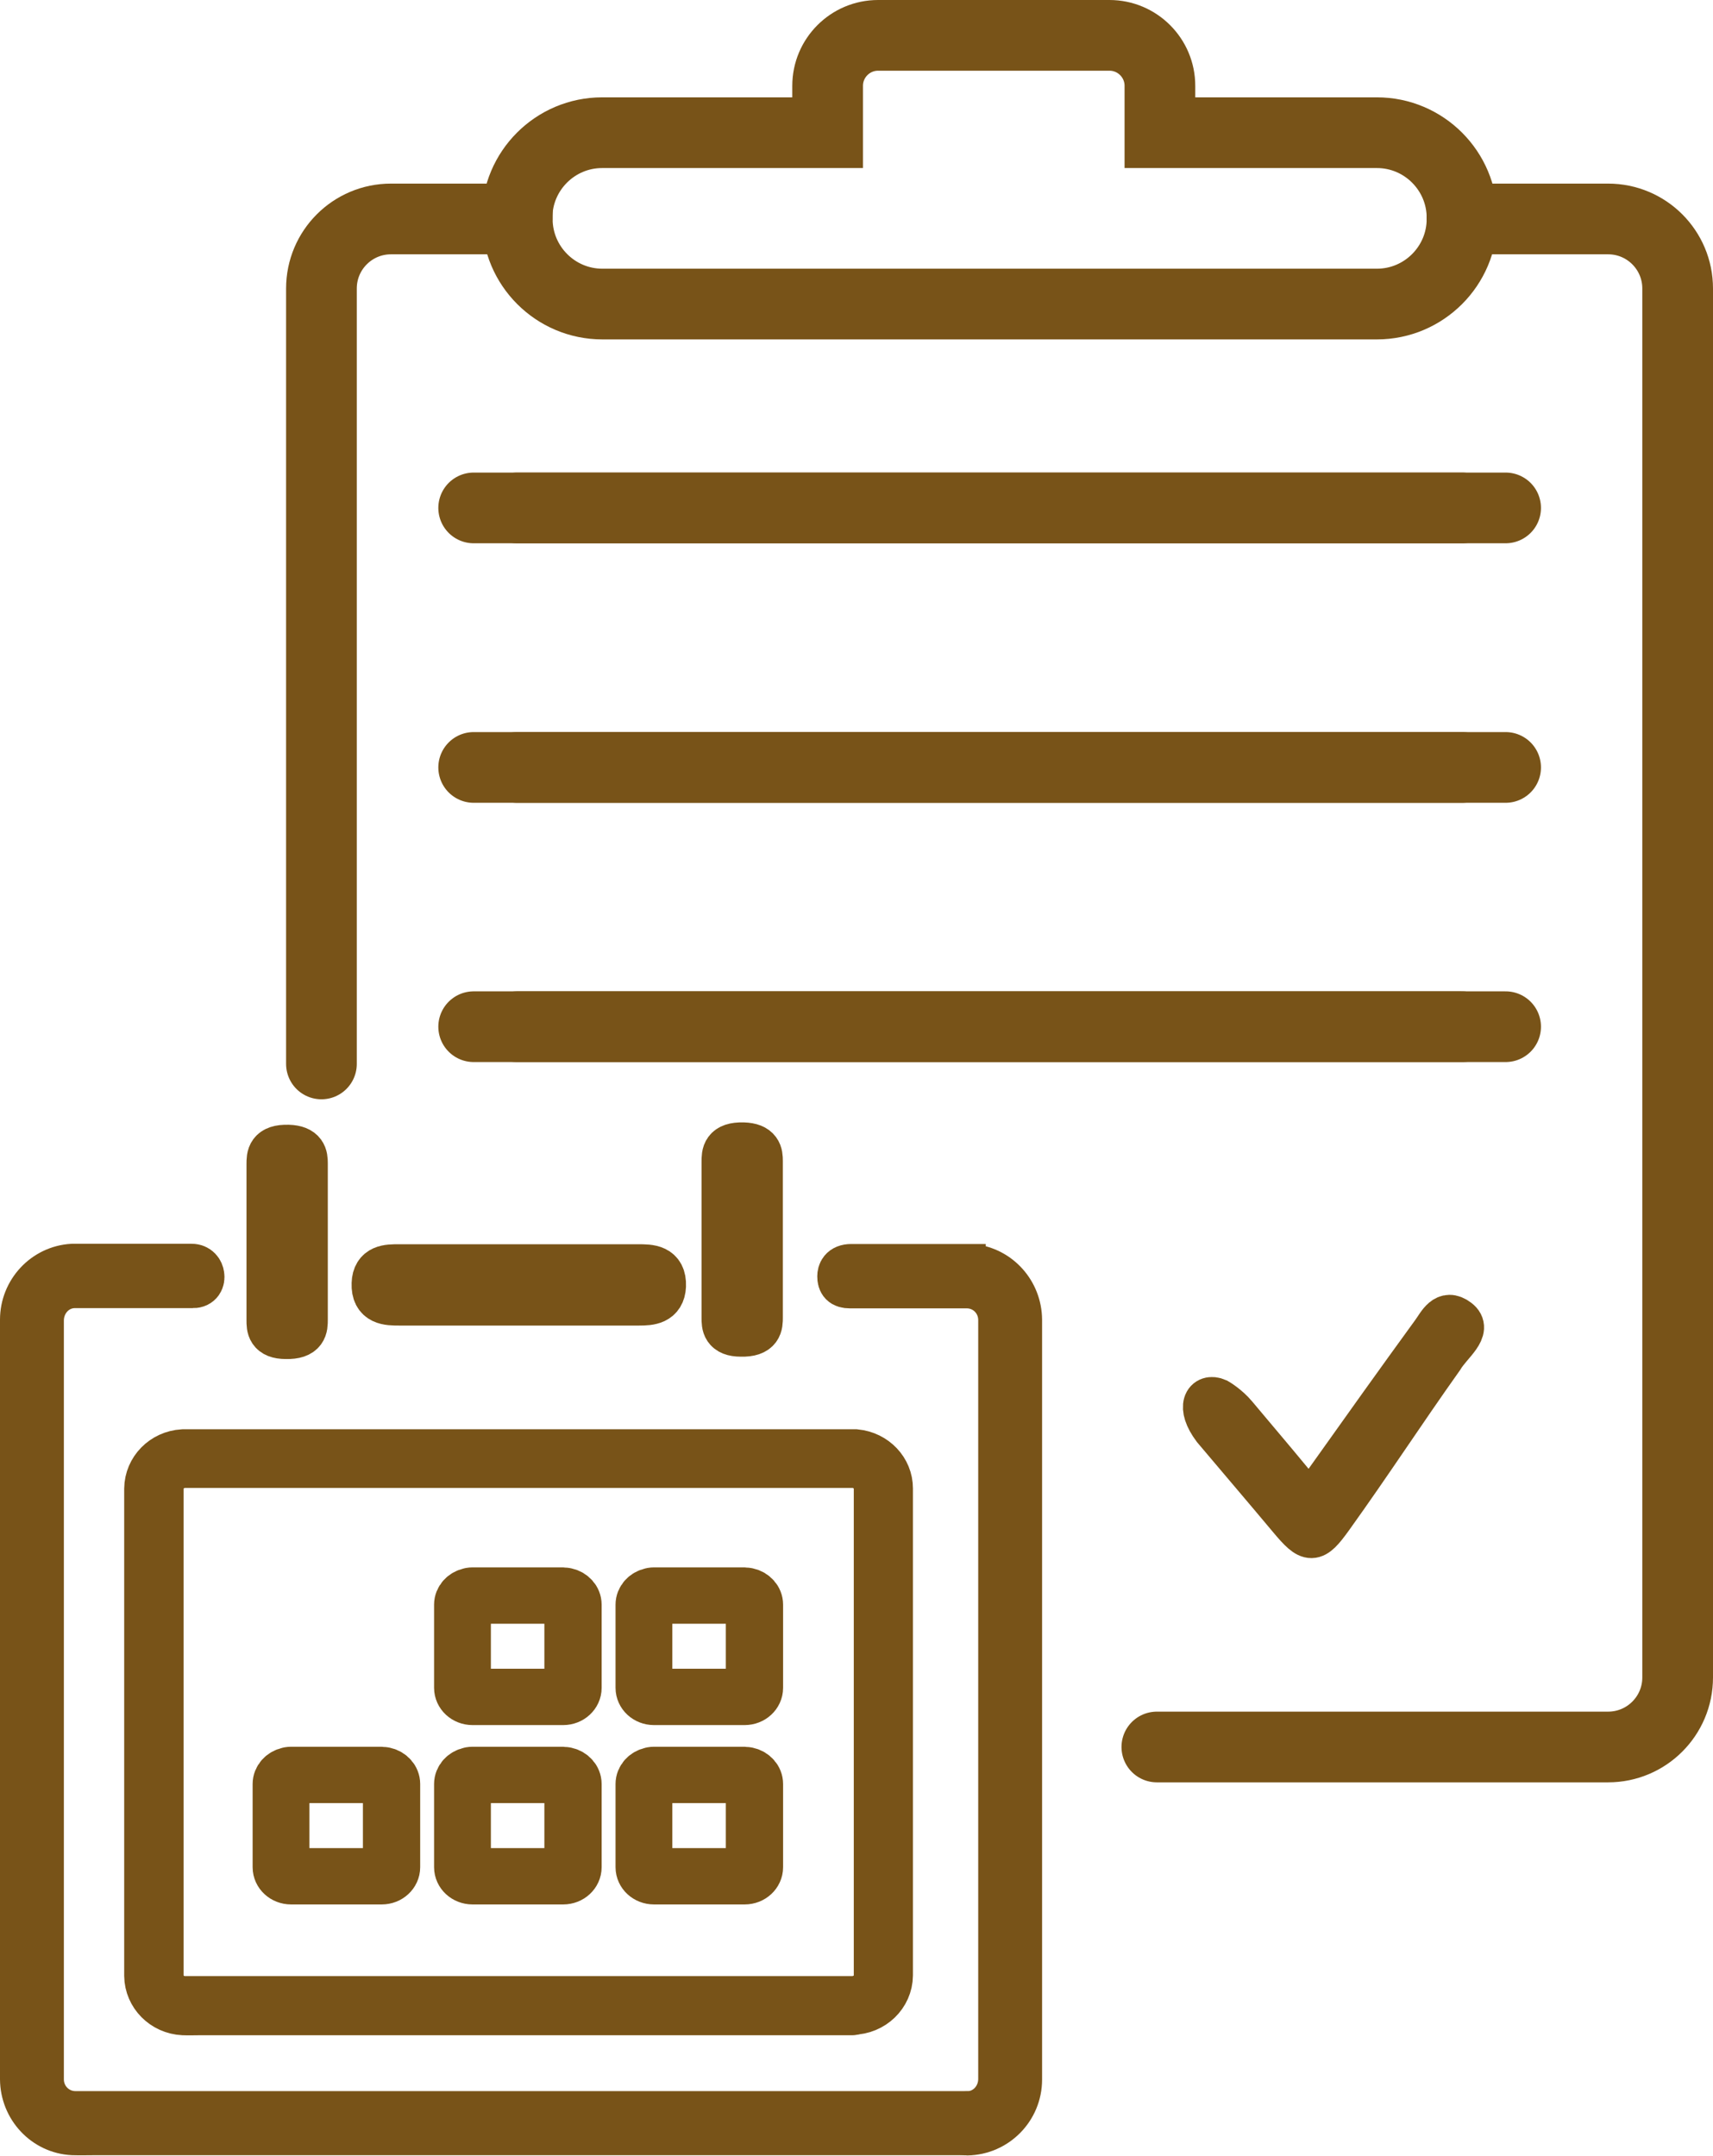 <?xml version="1.0" encoding="UTF-8"?>
<svg id="Ebene_1" data-name="Ebene 1" xmlns="http://www.w3.org/2000/svg" viewBox="0 0 72.69 91.46">
  <defs>
    <style>
      .cls-1 {
        fill: #785318;
        stroke-width: 2px;
      }

      .cls-1, .cls-2, .cls-3 {
        stroke: #785318;
        stroke-miterlimit: 10;
      }

      .cls-2 {
        fill: none;
        stroke-linecap: round;
        stroke-width: 3px;
      }

      .cls-3 {
        fill: #655024;
        stroke-width: 1.78px;
      }
    </style>
  </defs>
  <g>
    <g>
      <path class="cls-1" d="M12.91,52.63v3.36c0,.32,0,.69-.78.67-.67,0-.67-.35-.67-.64v-6.63c0-.33,0-.69.77-.67.65.02.68.34.68.64v3.27Z"/>
      <path class="cls-1" d="M32.22,52.53v3.36c0,.32,0,.69-.78.67-.67,0-.67-.35-.67-.64v-6.63c0-.33,0-.69.77-.67.65.02.68.34.68.64v3.27Z"/>
      <path class="cls-1" d="M22.1,55.24h-5.15c-.49,0-1.06,0-1.03-.78.02-.67.54-.67.99-.67h10.17c.5,0,1.06,0,1.03.77-.03.65-.53.68-.99.68,0,0-5.02,0-5.02,0Z"/>
    </g>
    <path class="cls-1" d="M36.17,84.84H7.85c-.59,0-1.05-.46-1.06-1.03v-20.65c0-.57.47-1.02,1.06-1.03h28.32c.59,0,1.05.46,1.06,1.03v20.65c0,.57-.47,1.02-1.06,1.03-.33,0-.33.5,0,.49.86-.01,1.56-.68,1.57-1.52v-20.66c0-.78-.62-1.43-1.43-1.51H7.76c-.83.05-1.48.71-1.49,1.52v20.67c.01.81.67,1.48,1.51,1.52.23.01.46,0,.69,0h27.69c.33,0,.33-.49,0-.49v-.02Z"/>
    <g>
      <path class="cls-1" d="M8.19,54.5H3.18c-.82,0-1.46.68-1.47,1.51v32.21c0,.83.66,1.49,1.47,1.5h37.85c.46,0,.46.72,0,.72H4.05c-.32,0-.64.01-.96,0-1.17-.06-2.08-1.04-2.09-2.22v-32.23c0-1.17.91-2.15,2.07-2.22h5.06c.26,0,.37.19.39.34.03.19-.06.39-.33.39h0Z"/>
      <path class="cls-1" d="M40.83,53.78c.14,0,.27,0,.41,0,1.12.12,1.97,1.07,1.98,2.21v32.24c0,1.22-.98,2.2-2.18,2.22-.46,0-.46-.72,0-.72.82-.01,1.46-.68,1.47-1.51v-32.21c0-.83-.65-1.49-1.47-1.5h-4.98c-.29,0-.38-.12-.38-.36,0-.14.06-.37.44-.37h4.71Z"/>
    </g>
    <path class="cls-1" d="M31.74,67.52s-.09-.02-.14-.02h-3.85s-.1,0-.14.02c-.28.06-.49.29-.49.56v3.53c0,.32.28.58.63.58h3.85c.35,0,.63-.26.63-.58v-3.53c0-.27-.21-.5-.49-.56h0ZM31.8,71.61c0,.11-.09.19-.21.19h-3.85c-.12,0-.21-.09-.21-.19v-3.53c0-.11.09-.19.21-.19h3.85c.12,0,.21.09.21.19v3.53Z"/>
    <path class="cls-1" d="M24.04,67.52s-.09-.02-.14-.02h-3.85s-.1,0-.14.02c-.28.06-.49.29-.49.56v3.53c0,.32.28.58.63.58h3.85c.35,0,.63-.26.63-.58v-3.53c0-.27-.21-.5-.49-.56h0ZM24.1,71.61c0,.11-.09.19-.21.19h-3.85c-.12,0-.21-.09-.21-.19v-3.53c0-.11.09-.19.21-.19h3.85c.12,0,.21.09.21.19v3.53Z"/>
    <path class="cls-1" d="M31.74,75.13s-.09-.02-.14-.02h-3.85s-.1,0-.14.02c-.28.06-.49.29-.49.56v3.53c0,.32.28.58.63.58h3.85c.35,0,.63-.26.63-.58v-3.53c0-.27-.21-.5-.49-.56h0ZM31.8,79.22c0,.11-.09.19-.21.19h-3.85c-.12,0-.21-.09-.21-.19v-3.53c0-.11.09-.19.21-.19h3.85c.12,0,.21.09.21.19v3.53Z"/>
    <path class="cls-1" d="M24.04,75.13s-.09-.02-.14-.02h-3.85s-.1,0-.14.02c-.28.06-.49.29-.49.56v3.53c0,.32.28.58.63.58h3.85c.35,0,.63-.26.63-.58v-3.53c0-.27-.21-.5-.49-.56h0ZM24.1,79.22c0,.11-.09.19-.21.19h-3.85c-.12,0-.21-.09-.21-.19v-3.53c0-.11.09-.19.21-.19h3.85c.12,0,.21.09.21.19v3.53Z"/>
    <path class="cls-1" d="M16.34,75.13s-.09-.02-.14-.02h-3.85s-.1,0-.14.02c-.28.06-.49.29-.49.56v3.53c0,.32.28.58.63.58h3.85c.35,0,.63-.26.63-.58v-3.53c0-.27-.21-.5-.49-.56h0ZM16.4,79.22c0,.11-.09.19-.21.19h-3.85c-.12,0-.21-.09-.21-.19v-3.53c0-.11.09-.19.21-.19h3.85c.12,0,.21.09.21.19v3.53Z"/>
  </g>
  <g>
    <path class="cls-2" d="M49.09,74.12h19.15c1.63,0,2.95-1.32,2.95-2.95V12.24c0-1.63-1.32-2.95-2.95-2.95h-6.2c0,1.99-1.62,3.61-3.61,3.61H25.56c-1.99,0-3.61-1.62-3.61-3.61h-5.36c-1.63,0-2.95,1.32-2.95,2.95v32.9"/>
    <path class="cls-2" d="M62.04,9.24h0c0-1.99-1.62-3.61-3.61-3.61h-9.21v-1.99c0-1.18-.96-2.14-2.14-2.14h-9.82c-1.18,0-2.14.96-2.14,2.14v1.99h-9.57c-1.99,0-3.61,1.62-3.61,3.61v.06h0"/>
    <line class="cls-2" x1="20.1" y1="32.56" x2="62.04" y2="32.56"/>
    <line class="cls-2" x1="20.1" y1="43.56" x2="62.04" y2="43.56"/>
    <line class="cls-2" x1="20.1" y1="21.55" x2="62.04" y2="21.55"/>
    <line class="cls-2" x1="21.95" y1="32.56" x2="63.89" y2="32.56"/>
    <line class="cls-2" x1="21.95" y1="43.56" x2="63.89" y2="43.56"/>
    <line class="cls-2" x1="21.95" y1="21.55" x2="63.89" y2="21.55"/>
    <path class="cls-3" d="M52.46,60.04c.76.91,1.53,1.81,2.28,2.72.85,1.03.84,1.03,1.58-.02,1.48-2.08,2.96-4.16,4.46-6.22.27-.37.53-.98,1.11-.54.59.44-.31,1.04-.67,1.65-1.71,2.41-2.98,4.38-4.7,6.78-.77,1.07-.94,1.07-1.81.03-1.07-1.28-2.15-2.54-3.22-3.81-.72-.96-.36-1.5.18-1.26,0,0,.44.25.79.67Z"/>
  </g>
</svg>